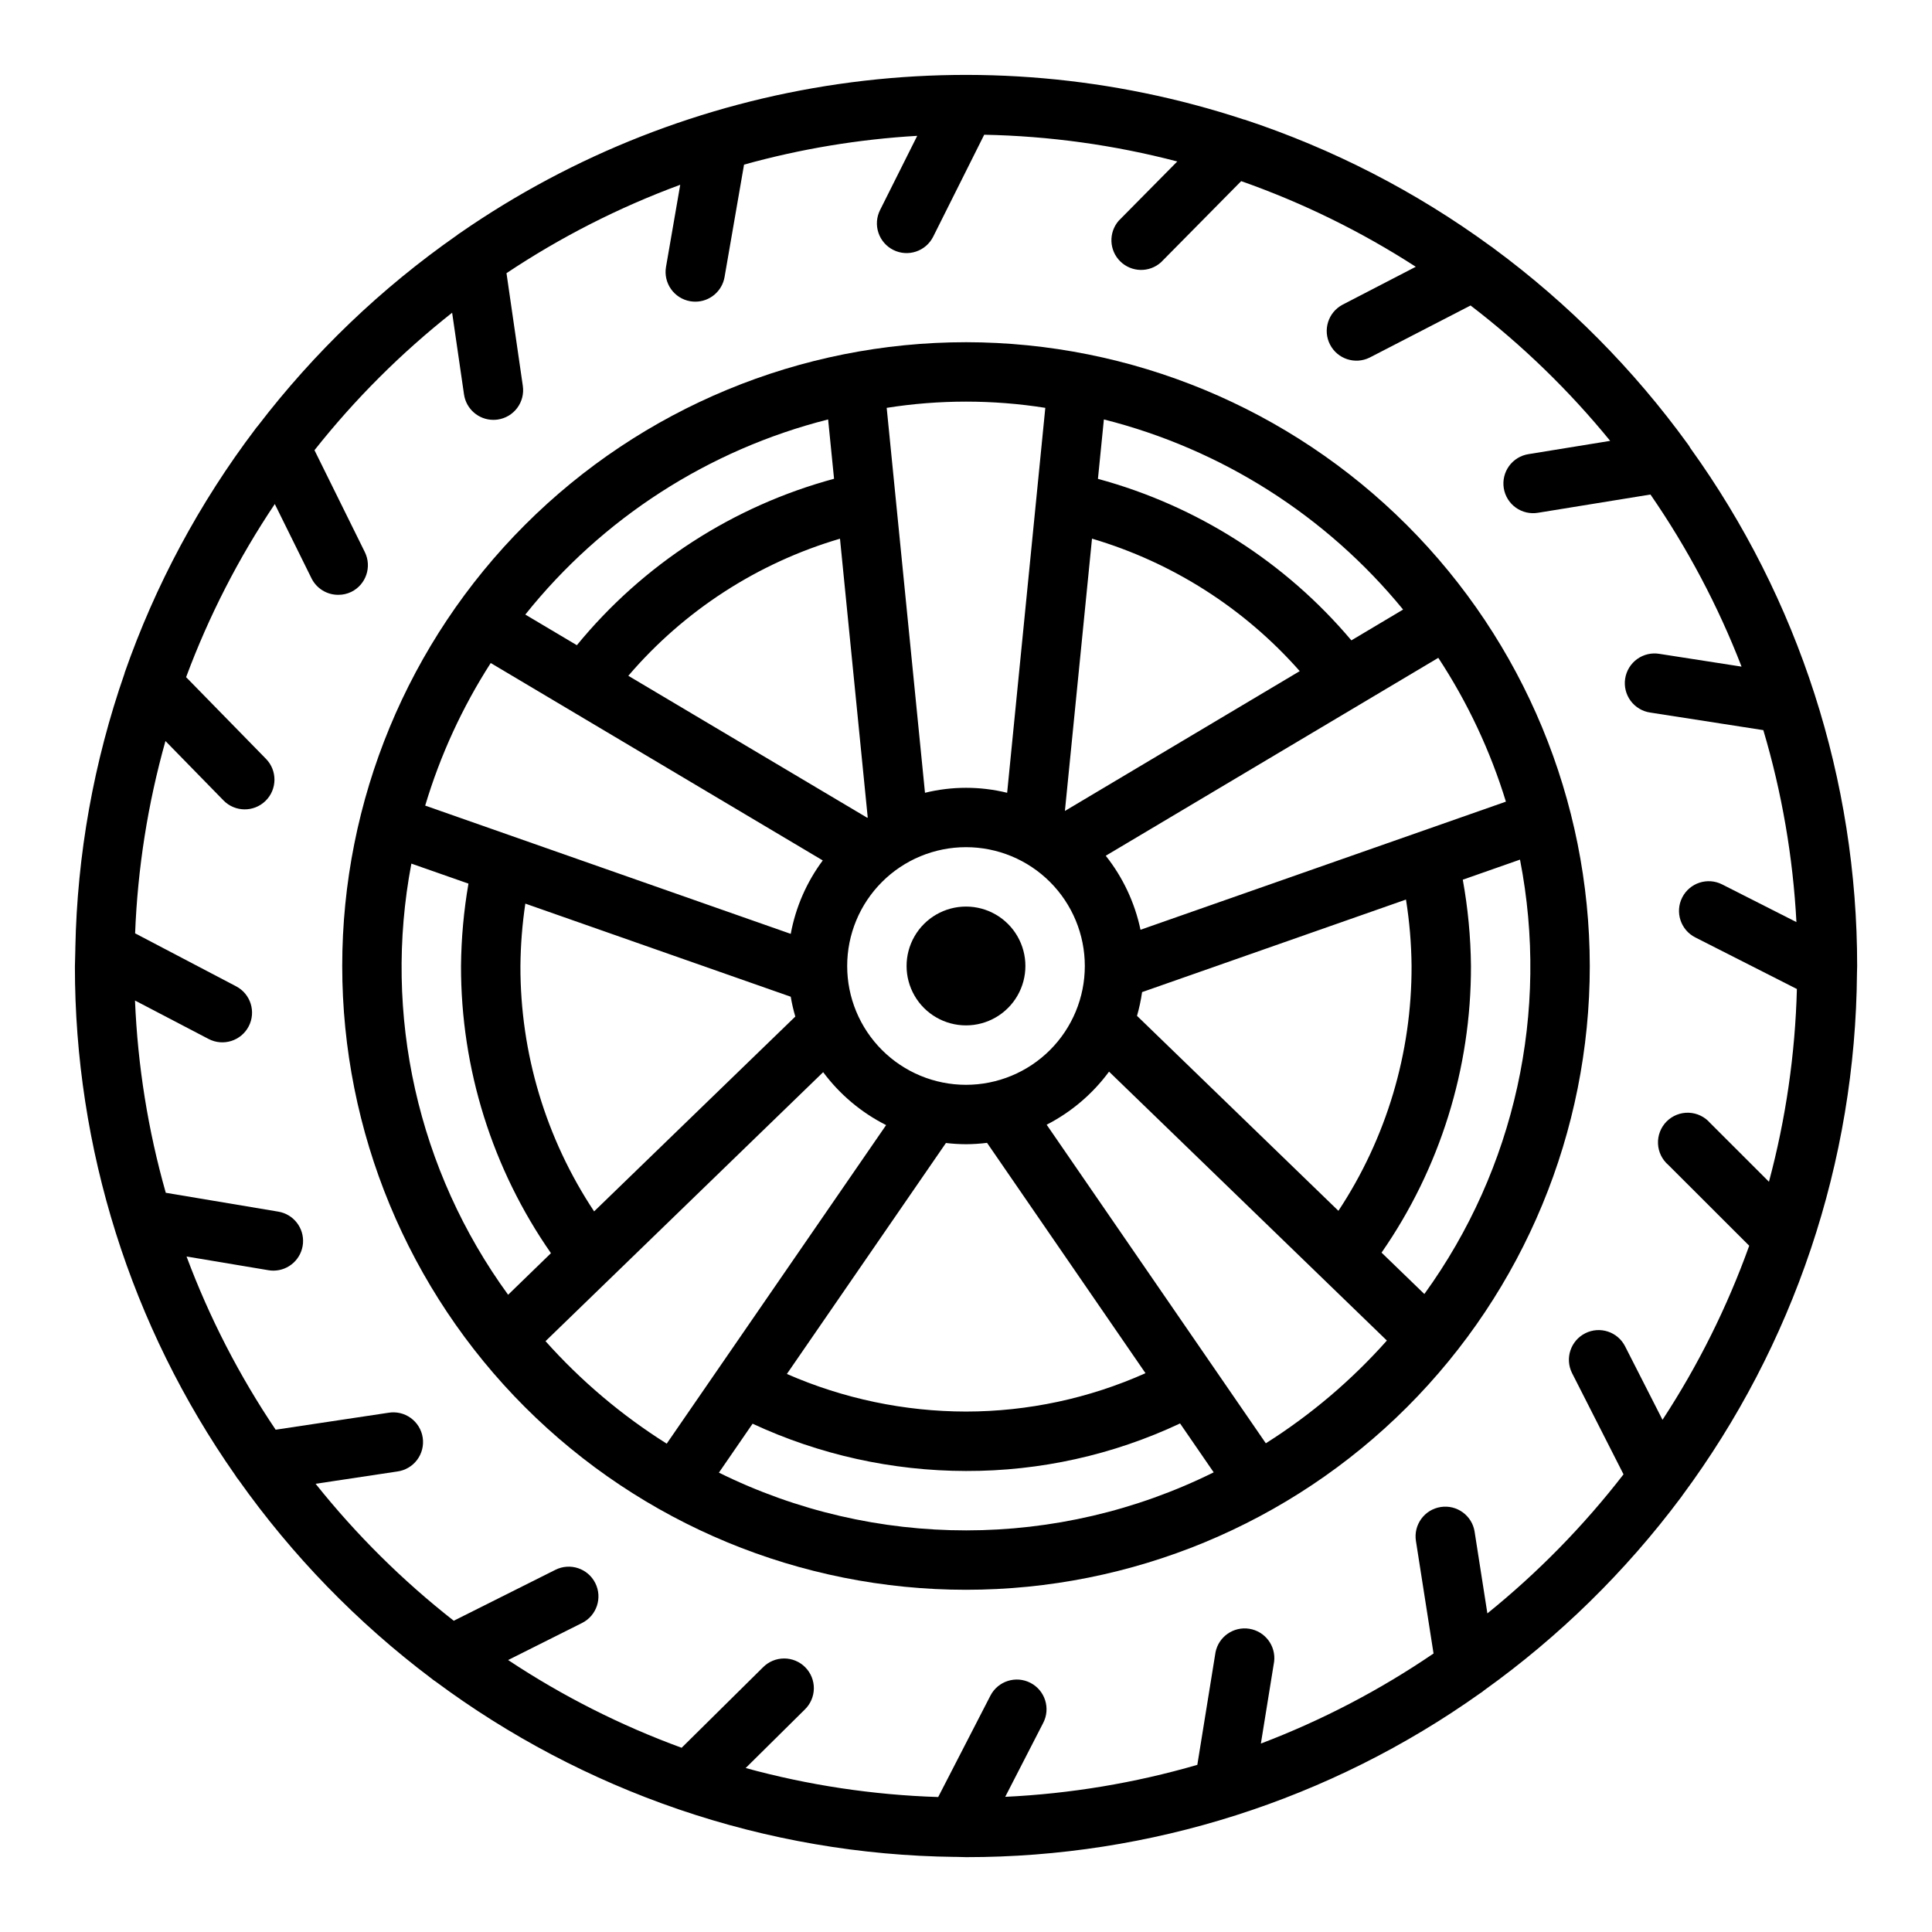 <?xml version="1.0" encoding="UTF-8"?>
<!-- Uploaded to: ICON Repo, www.iconrepo.com, Generator: ICON Repo Mixer Tools -->
<svg fill="#000000" width="800px" height="800px" version="1.1" viewBox="144 144 512 512" xmlns="http://www.w3.org/2000/svg">
 <g>
  <path d="m400 234.69c-43.844 0-85.895 17.414-116.89 48.418-31.004 31-48.418 73.051-48.418 116.89s17.414 85.891 48.418 116.89c31 31.004 73.051 48.422 116.89 48.422s85.891-17.418 116.89-48.422c31.004-31 48.422-73.047 48.422-116.89-0.051-43.832-17.48-85.852-48.473-116.84-30.992-30.988-73.012-48.422-116.84-48.469zm118.08 165.31c0.07 23.062-6.676 45.637-19.387 64.879l-53.371-51.664h-0.004c0.594-2.066 1.043-4.168 1.348-6.297l69.934-24.527c0.93 5.824 1.426 11.711 1.48 17.609zm-118.08 47.23c1.863-0.008 3.727-0.129 5.578-0.363l41.988 61.039 0.004 0.004c-14.969 6.688-31.176 10.152-47.57 10.168-16.34-0.02-32.5-3.414-47.469-9.965l42.148-61.203-0.004-0.004c1.77 0.207 3.543 0.316 5.324 0.324zm0-15.742c-8.352 0-16.363-3.32-22.266-9.223-5.906-5.906-9.223-13.914-9.223-22.266s3.316-16.363 9.223-22.266c5.902-5.906 13.914-9.223 22.266-9.223s16.359 3.316 22.266 9.223c5.902 5.902 9.223 13.914 9.223 22.266s-3.32 16.359-9.223 22.266c-5.906 5.902-13.914 9.223-22.266 9.223zm-98.551 33.543c-12.789-19.273-19.586-41.902-19.531-65.031 0.051-5.535 0.484-11.059 1.301-16.531l70.336 24.676c0.297 1.773 0.703 3.527 1.211 5.254zm72.508-104.39-0.125 0.078-63.324-37.629v0.004c14.785-17.289 34.273-29.914 56.098-36.332zm-11.918 11.383c-4.281 5.754-7.184 12.41-8.484 19.461l-96.875-33.992c3.992-13.344 9.836-26.066 17.367-37.785zm64.172-13.113 7.18-72.164c21.289 6.289 40.371 18.457 55.051 35.109zm20.035 31.488c-1.504-7.164-4.66-13.883-9.211-19.617l88.129-52.449c7.746 11.789 13.781 24.625 17.918 38.113zm69.59-84.859-13.707 8.164c-17.516-20.766-40.945-35.695-67.164-42.801l1.574-15.742v-0.004c31.152 7.856 58.949 25.52 79.297 50.383zm-94.82-53.453-10.113 102.01c-7.152-1.758-14.625-1.758-21.773 0l-10.148-102.01c13.926-2.203 28.109-2.203 42.035 0zm-57.559 3.047 1.574 15.742v0.004c-26.762 7.234-50.594 22.656-68.156 44.105l-13.664-8.117c20.387-25.531 48.57-43.695 80.246-51.711zm-110.44 117.73 15.129 5.305c-1.246 7.211-1.906 14.512-1.973 21.832-0.043 27.211 8.277 53.777 23.836 76.105l-11.352 11.02c-23.961-32.906-33.238-74.258-25.641-114.25zm35.551 126.56 73.578-71.289c4.398 5.906 10.109 10.711 16.684 14.027l-58.145 84.422c-11.926-7.504-22.734-16.648-32.117-27.16zm45.949 34.84 8.926-12.965c17.719 8.23 37.016 12.504 56.555 12.527 19.609 0.051 38.988-4.25 56.73-12.598l8.91 12.957h0.004c-41.305 20.484-89.797 20.512-131.12 0.082zm144.94-7.777-58.082-84.426c6.523-3.348 12.184-8.16 16.531-14.066l73.629 71.266c-9.367 10.531-20.164 19.699-32.082 27.227zm42.012-39.559-11.344-10.969c15.488-22.297 23.758-48.812 23.695-75.957-0.074-7.672-0.801-15.32-2.168-22.871l15.16-5.32h0.004c7.863 40.227-1.316 81.914-25.348 115.12z"/>
  <path d="m591.29 261.7c-14.371-19.824-31.711-37.316-51.414-51.852-0.27-0.227-0.559-0.43-0.855-0.617-19.867-14.516-41.879-25.832-65.246-33.543h-0.086c-34.586-11.402-71.348-14.629-107.39-9.418-36.043 5.211-70.387 18.711-100.33 39.445-0.316 0.191-0.613 0.406-0.898 0.645-20.055 14.016-37.828 31.039-52.703 50.465-0.227 0.25-0.441 0.512-0.637 0.789-14.883 19.633-26.598 41.477-34.715 64.738v0.094c-8.168 23.438-12.574 48.02-13.051 72.832v0.387c0 1.457-0.109 2.898-0.109 4.359l-0.004 0.004c-0.039 48.277 14.801 95.395 42.504 134.93 0.246 0.426 0.535 0.828 0.855 1.203 14.215 20.078 31.453 37.832 51.098 52.633 0.34 0.293 0.699 0.555 1.078 0.789 19.551 14.531 41.234 25.949 64.277 33.848l0.203 0.07c23.582 8.059 48.293 12.309 73.211 12.598h0.316 0.172c0.836 0 1.652 0.062 2.481 0.062 48.801 0.039 96.406-15.133 136.18-43.406 0.379-0.23 0.738-0.496 1.07-0.789 19.891-14.238 37.469-31.461 52.113-51.059 0.18-0.203 0.309-0.441 0.473-0.66 14.664-19.812 26.129-41.805 33.977-65.172l0.062-0.18c7.894-23.535 12.008-48.168 12.195-72.992 0-0.621 0.047-1.234 0.047-1.859v0.004c0.039-49.273-15.426-97.309-44.203-137.3-0.191-0.367-0.418-0.719-0.668-1.047zm-53.121 309.86-3.379-21.625h0.004c-0.672-4.297-4.699-7.234-8.996-6.562-4.293 0.672-7.234 4.699-6.562 8.996l4.668 29.828v-0.004c-14.266 9.723-29.621 17.734-45.758 23.867l3.512-21.719c0.496-4.191-2.402-8.027-6.57-8.699-4.168-0.668-8.121 2.07-8.961 6.207l-4.824 29.859-0.004-0.004c-16.578 4.812-33.664 7.656-50.906 8.473l10.074-19.602c1.992-3.867 0.473-8.613-3.391-10.605-3.867-1.988-8.613-0.473-10.605 3.394l-13.84 26.867c-17.25-0.547-34.379-3.125-51.023-7.684l15.641-15.477c1.523-1.457 2.398-3.469 2.43-5.578 0.027-2.109-0.789-4.144-2.273-5.644s-3.508-2.344-5.617-2.336c-2.113 0.004-4.133 0.855-5.609 2.363l-21.539 21.301 0.004 0.004c-16.191-5.922-31.625-13.727-45.988-23.254l19.602-9.824c3.887-1.957 5.449-6.695 3.492-10.582-1.953-3.887-6.691-5.449-10.578-3.496l-26.922 13.492c-13.574-10.637-25.859-22.816-36.613-36.297l21.633-3.258c2.094-0.277 3.992-1.387 5.262-3.074 1.27-1.691 1.805-3.82 1.488-5.91s-1.461-3.965-3.176-5.203-3.852-1.734-5.938-1.375l-29.859 4.488v-0.004c-9.648-14.316-17.574-29.723-23.613-45.898l21.719 3.637c0.43 0.074 0.867 0.109 1.305 0.109 4.09-0.008 7.492-3.144 7.832-7.219 0.34-4.078-2.5-7.734-6.531-8.414l-29.828-5c-4.711-16.605-7.445-33.703-8.156-50.949l19.5 10.188c3.856 2.012 8.609 0.52 10.625-3.332 2.012-3.856 0.52-8.613-3.336-10.625l-26.758-14.035c0.668-17.246 3.367-34.352 8.039-50.965l15.383 15.742v0.004c3.043 3.106 8.027 3.16 11.137 0.117s3.164-8.031 0.121-11.141l-21.168-21.648c6.008-16.16 13.898-31.562 23.504-45.883l9.723 19.68c1.332 2.691 4.078 4.394 7.086 4.383 1.203 0.012 2.394-0.258 3.477-0.785 3.898-1.926 5.496-6.644 3.574-10.543l-13.344-27c10.703-13.52 22.945-25.746 36.48-36.434l3.148 21.648c0.559 3.867 3.871 6.742 7.777 6.746 0.383 0 0.762-0.027 1.141-0.078 2.07-0.297 3.934-1.402 5.184-3.078 1.25-1.672 1.785-3.773 1.484-5.84l-4.328-29.875c14.375-9.586 29.828-17.449 46.043-23.426l-3.769 21.758c-0.742 4.281 2.125 8.355 6.406 9.102 0.449 0.074 0.902 0.117 1.355 0.117 3.828 0 7.098-2.754 7.754-6.527l5.164-29.797v0.004c14.984-4.168 30.367-6.723 45.895-7.629l-9.855 19.68c-0.934 1.867-1.09 4.031-0.426 6.012 0.66 1.98 2.082 3.617 3.949 4.551 3.891 1.945 8.621 0.367 10.566-3.527l13.516-27.008c17.273 0.34 34.449 2.719 51.168 7.086l-15.523 15.703c-2.731 3.141-2.547 7.859 0.418 10.777s7.691 3.023 10.785 0.246l21.254-21.516c16.262 5.723 31.789 13.34 46.27 22.695l-19.465 10.082c-3.777 2.039-5.227 6.727-3.258 10.539s6.625 5.348 10.477 3.453l26.766-13.816h-0.004c13.688 10.48 26.102 22.523 37 35.879l-21.625 3.512c-2.074 0.32-3.934 1.453-5.168 3.152-1.234 1.699-1.738 3.82-1.402 5.891 0.336 2.074 1.488 3.926 3.195 5.144s3.832 1.707 5.902 1.352l29.773-4.832c9.805 14.203 17.91 29.512 24.141 45.609l-21.727-3.379c-2.078-0.359-4.215 0.133-5.93 1.363-1.715 1.23-2.863 3.102-3.188 5.188s0.203 4.215 1.461 5.906c1.262 1.695 3.148 2.812 5.242 3.102l29.914 4.652c4.918 16.551 7.859 33.625 8.77 50.867l-19.68-9.98c-3.879-1.969-8.617-0.418-10.586 3.457-1.969 3.879-0.418 8.617 3.461 10.586l26.93 13.672c-0.453 17.262-2.938 34.406-7.406 51.082l-15.57-15.562h-0.004c-1.43-1.66-3.488-2.648-5.68-2.731-2.195-0.078-4.32 0.762-5.867 2.316-1.543 1.559-2.371 3.688-2.281 5.879 0.09 2.191 1.09 4.246 2.762 5.668l21.41 21.387c-5.824 16.223-13.535 31.707-22.977 46.129l-9.926-19.496c-1.977-3.852-6.684-5.387-10.547-3.438-3.863 1.945-5.434 6.644-3.516 10.52l13.656 26.859h0.004c-10.555 13.645-22.66 26.012-36.078 36.852z"/>
  <path d="m400 384.25c-5.625 0-10.824 3-13.637 7.871s-2.812 10.875 0 15.746 8.012 7.871 13.637 7.871 10.82-3 13.633-7.871 2.812-10.875 0-15.746-8.008-7.871-13.633-7.871z"/>
 </g>
</svg>